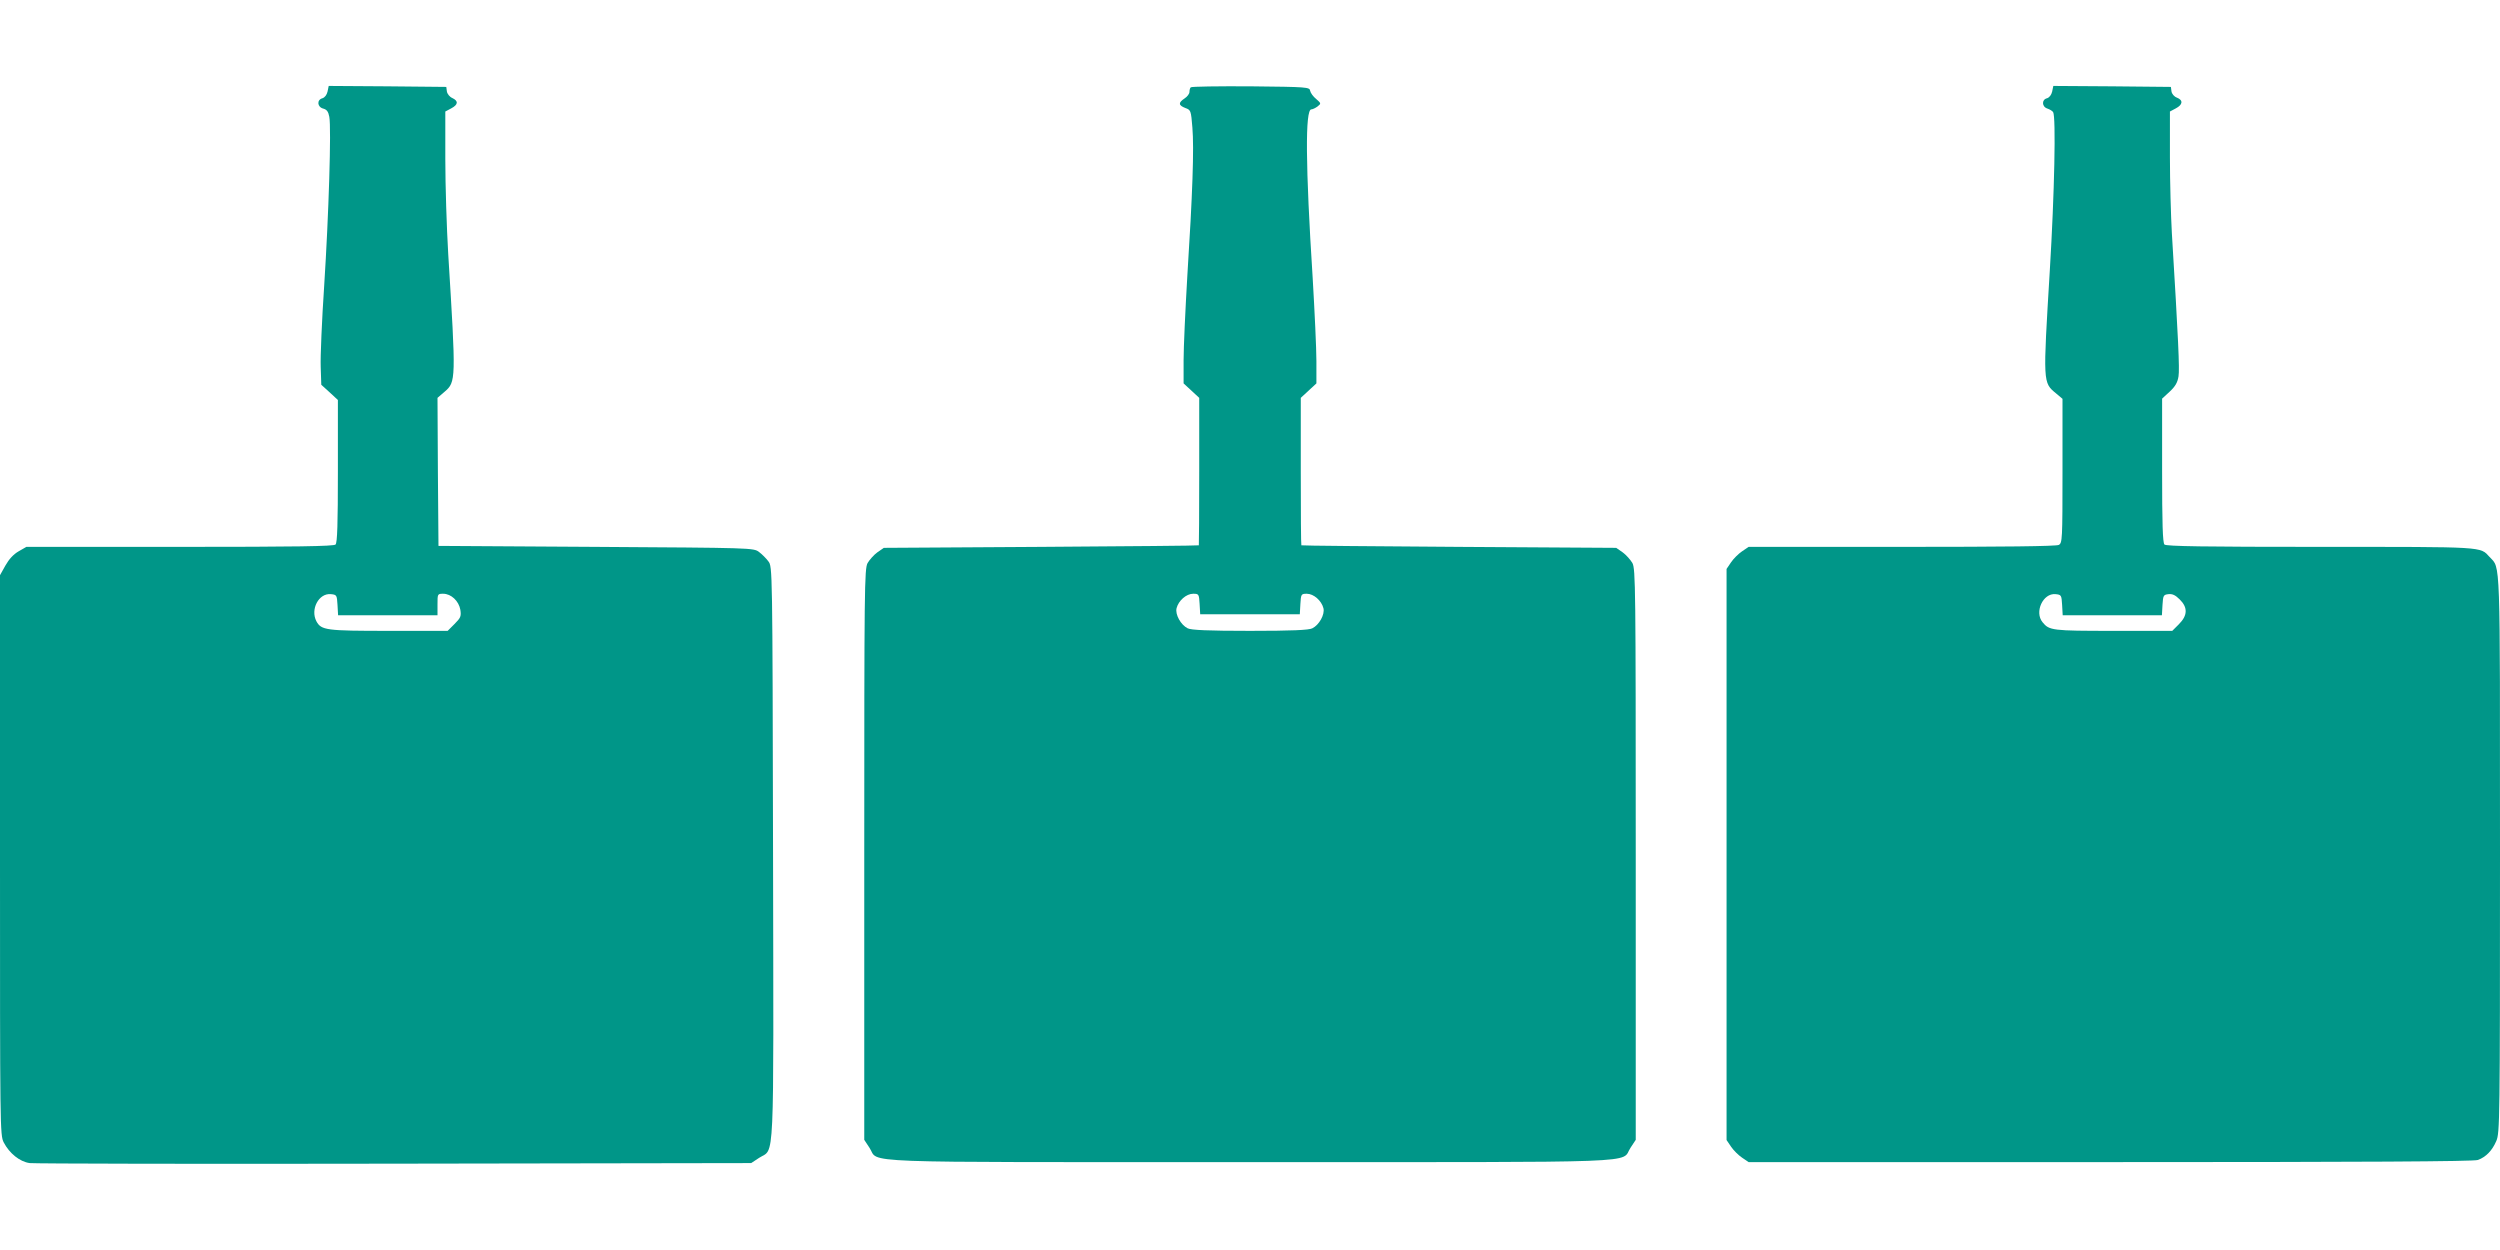 <?xml version="1.0" standalone="no"?>
<!DOCTYPE svg PUBLIC "-//W3C//DTD SVG 20010904//EN"
 "http://www.w3.org/TR/2001/REC-SVG-20010904/DTD/svg10.dtd">
<svg version="1.0" xmlns="http://www.w3.org/2000/svg"
 width="1280pt" height="640pt" viewBox="0 0 1280 640"
 preserveAspectRatio="xMidYMid meet">
<g transform="translate(0,640) scale(0.1,-0.1)"
fill="#009688" stroke="none">
<path d="M1677 5931 c-4 -17 -14 -30 -26 -34 -30 -8 -27 -45 4 -53 18 -5 26
-15 31 -42 11 -56 -3 -504 -26 -862 -12 -179 -20 -367 -18 -418 l3 -92 43 -39
42 -39 0 -364 c0 -270 -3 -367 -12 -376 -9 -9 -200 -12 -798 -12 l-785 0 -40
-23 c-26 -15 -49 -40 -67 -72 l-28 -50 0 -1433 c0 -1399 0 -1434 19 -1471 29
-56 82 -99 133 -106 24 -3 865 -5 1869 -3 l1825 3 41 27 c80 52 74 -81 71
1561 -3 1463 -3 1466 -24 1493 -11 15 -33 37 -48 48 -27 21 -39 21 -834 26
l-807 5 -3 379 -2 379 36 31 c59 51 59 57 19 704 -8 134 -15 353 -15 488 l0
243 30 16 c36 19 38 38 6 53 -14 6 -26 21 -28 34 l-3 23 -301 3 -301 2 -6 -29z
m51 -2628 l3 -53 255 0 254 0 0 55 c0 54 0 55 29 55 41 0 80 -37 88 -82 5 -33
2 -41 -30 -73 l-35 -35 -301 0 c-321 0 -346 3 -371 49 -32 61 12 145 74 139
30 -3 31 -5 34 -55z"/>
<path d="M6097 5953 c-4 -3 -7 -14 -7 -24 0 -9 -11 -24 -25 -33 -33 -22 -32
-35 4 -49 28 -10 29 -13 36 -100 9 -105 1 -339 -26 -762 -10 -170 -19 -364
-19 -429 l0 -119 40 -37 40 -37 0 -376 c0 -208 -1 -378 -2 -379 -2 -2 -365 -5
-808 -8 l-805 -5 -33 -23 c-18 -13 -40 -38 -50 -55 -16 -30 -17 -125 -17
-1493 l0 -1460 27 -41 c53 -80 -126 -73 1948 -73 2074 0 1895 -7 1948 73 l27
41 0 1460 c0 1368 -1 1463 -17 1493 -10 17 -32 42 -50 55 l-33 23 -805 5
c-443 3 -806 6 -807 8 -2 1 -3 171 -3 379 l0 376 40 37 40 37 0 114 c0 63 -9
254 -19 424 -37 578 -39 865 -7 865 7 0 21 7 32 15 19 15 18 16 -7 38 -15 12
-29 31 -31 42 -3 19 -12 20 -304 23 -165 1 -303 -1 -307 -5z m45 -2645 l3 -53
255 0 255 0 3 53 c3 50 4 52 33 52 35 0 75 -35 85 -74 8 -32 -22 -86 -57 -103
-17 -9 -104 -13 -319 -13 -215 0 -302 4 -319 13 -35 17 -65 71 -57 103 10 39
50 74 85 74 29 0 30 -2 33 -52z"/>
<path d="M10507 5931 c-4 -17 -14 -30 -26 -34 -29 -7 -27 -44 2 -53 12 -4 25
-12 29 -18 15 -23 7 -415 -17 -811 -35 -581 -36 -573 33 -630 l32 -27 0 -369
c0 -354 -1 -369 -19 -379 -13 -7 -282 -10 -804 -10 l-784 0 -34 -23 c-18 -12
-44 -38 -56 -56 l-23 -34 0 -1462 0 -1462 23 -34 c12 -18 38 -44 56 -56 l34
-23 1853 0 c1288 0 1861 3 1881 11 41 15 73 48 94 97 18 42 19 96 19 1467 0
1548 3 1462 -53 1523 -50 54 -16 52 -865 52 -599 0 -791 3 -800 12 -9 9 -12
107 -12 380 l0 367 39 36 c29 27 40 47 45 78 6 38 -1 189 -34 732 -5 88 -10
265 -10 392 l0 232 30 16 c36 19 39 42 6 55 -14 5 -26 19 -28 32 l-3 23 -301
3 -301 2 -6 -29z m51 -2628 l3 -53 254 0 254 0 3 53 c3 49 5 52 31 55 20 2 35
-5 57 -27 42 -41 41 -82 -4 -127 l-34 -34 -302 0 c-313 0 -328 2 -362 44 -43
52 2 150 66 144 30 -3 31 -5 34 -55z"/>
</g>
</svg>
